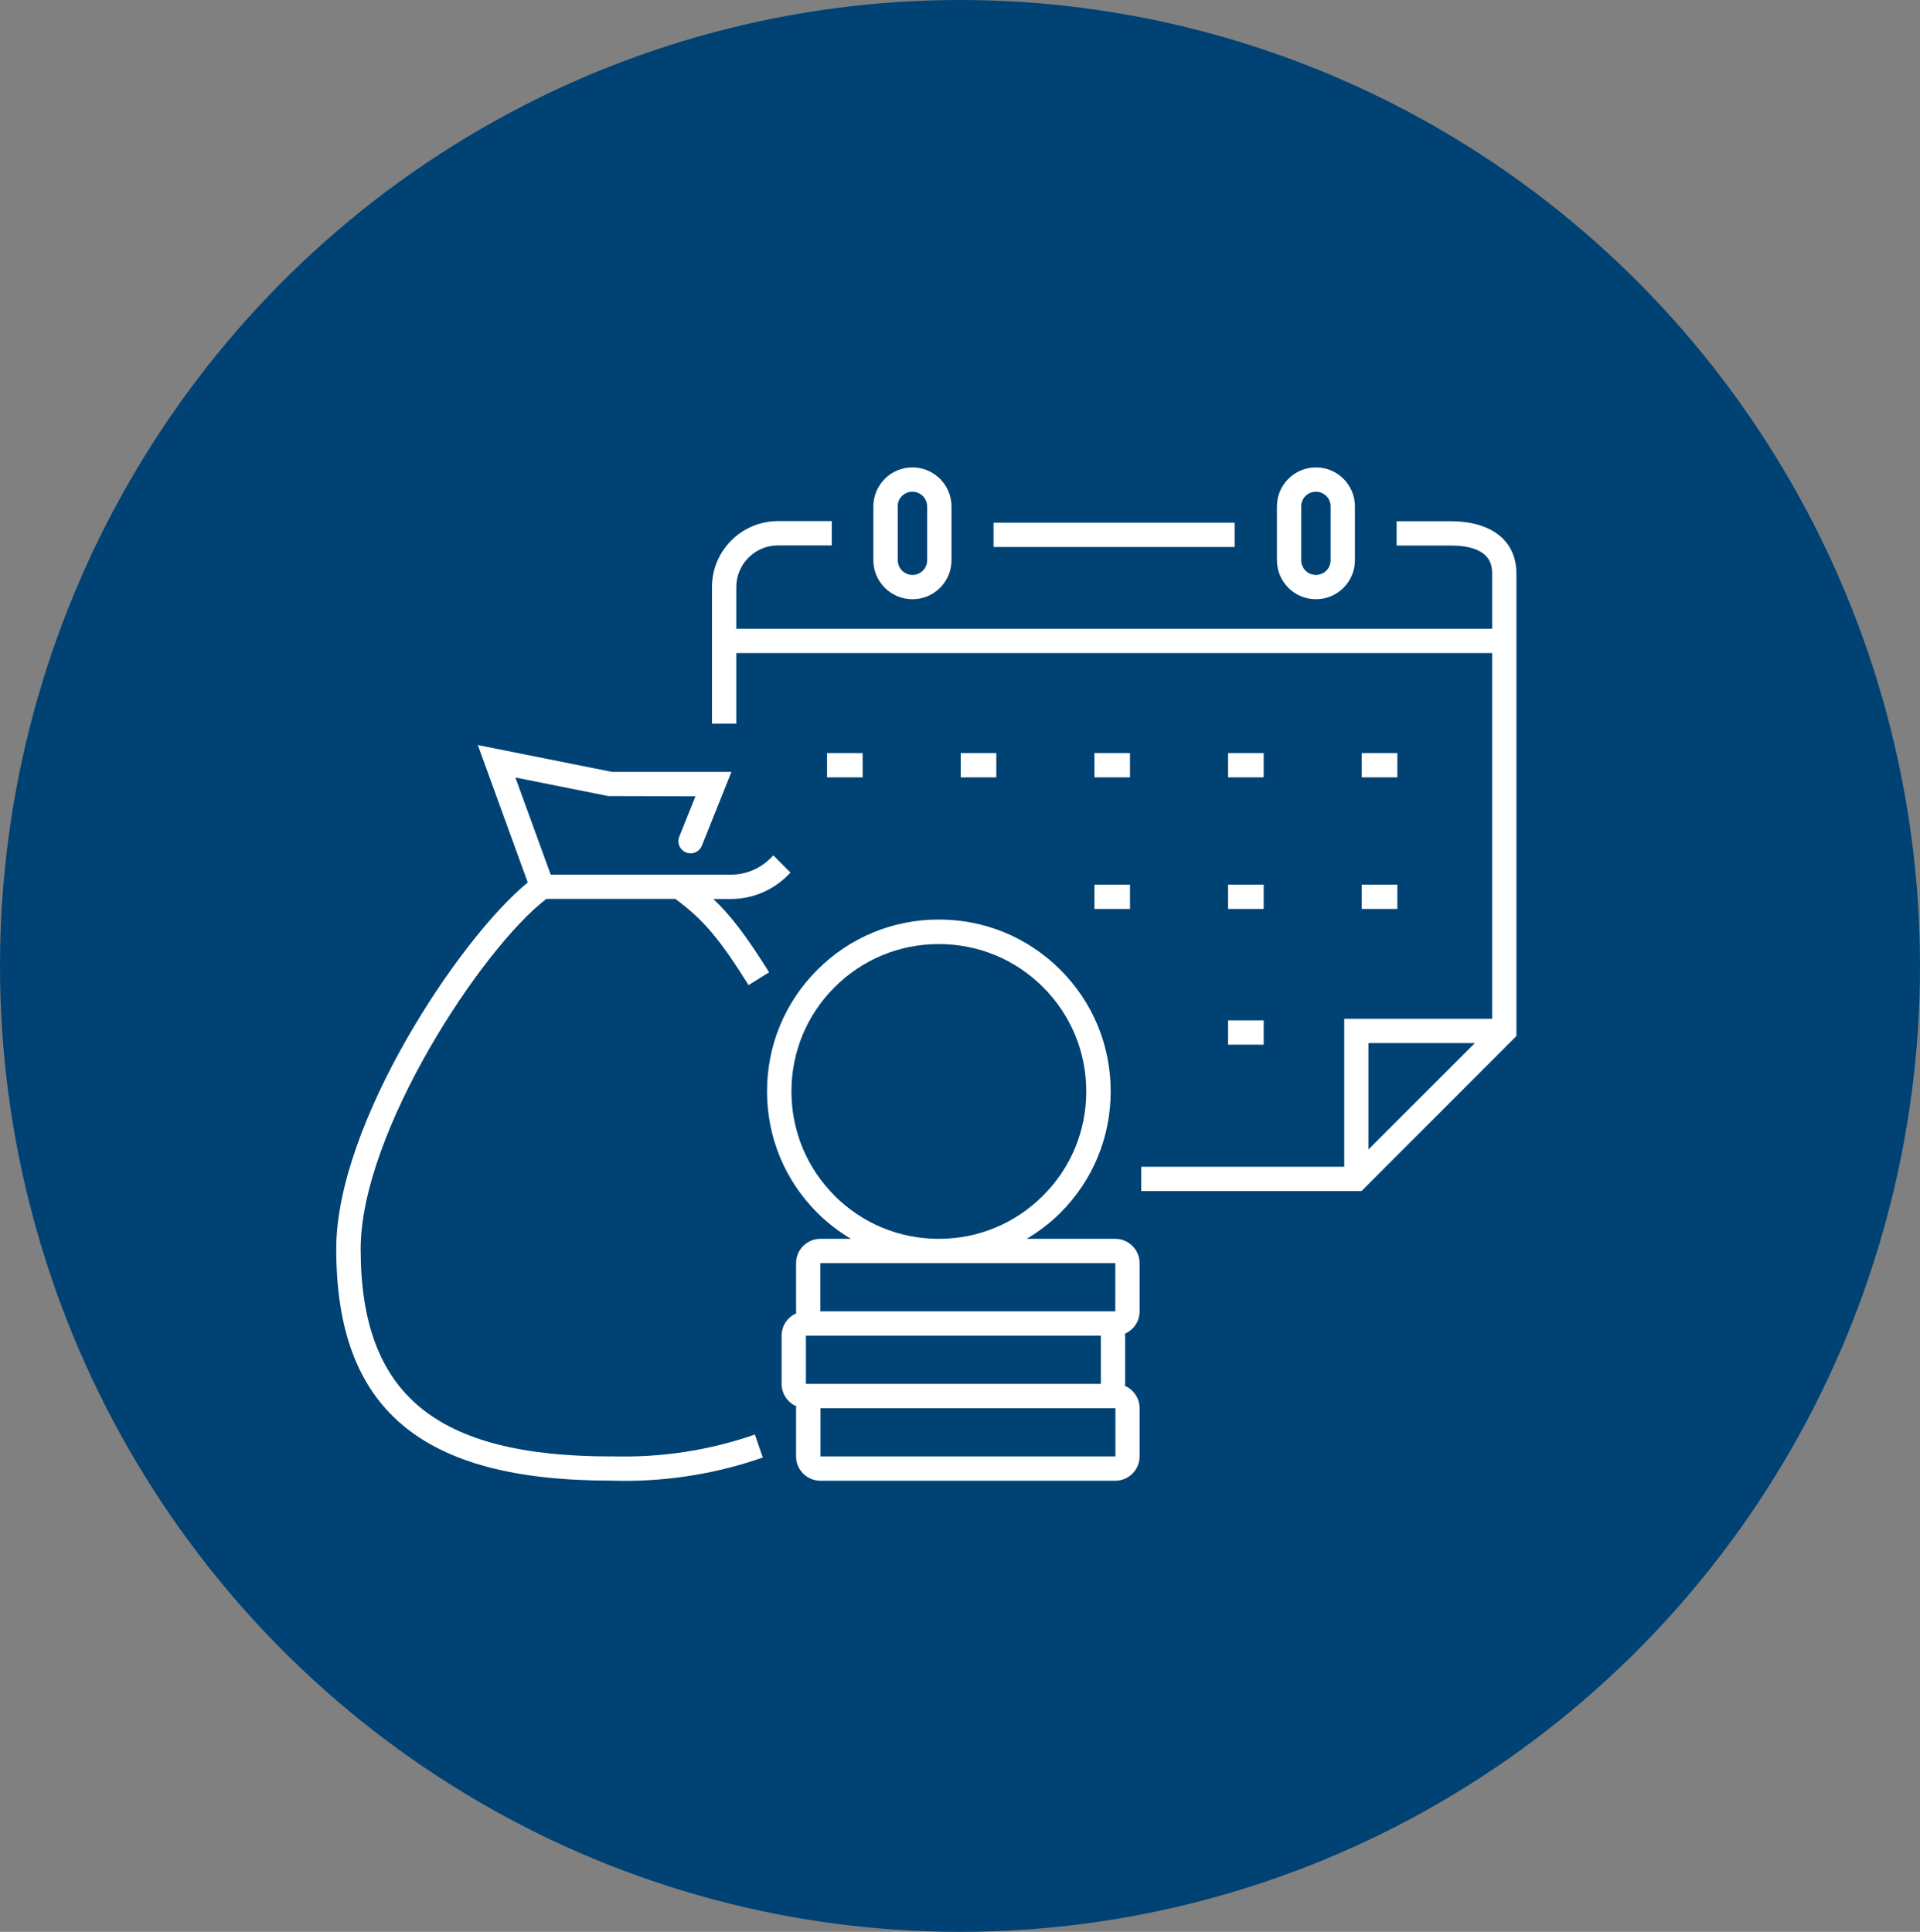 <?xml version="1.0" encoding="UTF-8"?>
<svg id="Ebene_1" data-name="Ebene 1" xmlns="http://www.w3.org/2000/svg" viewBox="0 0 158 159"><rect x="0" y="0" width="158" height="159" fill="#808080" stroke="none"/>
  <defs>
    <style>
      .cls-1 {
        fill: #fff;
      }

      .cls-1, .cls-2 {
        stroke-width: 0px;
      }

      .cls-2 {
        fill: #004274;
      }
    </style>
  </defs>
  <ellipse class="cls-2" cx="79" cy="79.5" rx="79" ry="79.5"/>
  <path class="cls-1" d="m91.79,101.96h-7.3c.99-.59,1.93-1.3,2.77-2.14,2.67-2.67,4.14-6.22,4.14-10s-1.47-7.33-4.14-10-6.22-4.14-10-4.14h0c-3.78,0-7.33,1.47-10,4.14s-4.14,6.22-4.14,10c0,3.78,1.47,7.33,4.14,10,.84.84,1.77,1.55,2.77,2.14h-2.52c-1.1,0-2,.9-2,2v3.97c0,.06.01.11.02.16-.71.31-1.21,1.01-1.21,1.84v3.97c0,.82.5,1.53,1.21,1.84,0,.05-.02.11-.02.16v3.97c0,1.1.9,2,2,2h24.27c1.1,0,2-.9,2-2v-3.97c0-.82-.5-1.53-1.21-1.84,0-.06.02-.11.02-.16v-3.97c0-.06-.01-.11-.02-.16.71-.31,1.21-1.01,1.21-1.84v-3.97c0-1.1-.9-2-2-2Zm-23.11-3.55c-2.29-2.29-3.55-5.34-3.55-8.58s1.26-6.29,3.55-8.58,5.34-3.55,8.58-3.55h0c3.24,0,6.29,1.26,8.58,3.55,2.29,2.29,3.55,5.34,3.55,8.58s-1.26,6.29-3.56,8.58-5.33,3.55-8.56,3.55h-.04c-3.23,0-6.27-1.27-8.56-3.55Zm-1.17,5.55h9.73s.01,0,.02,0h0s.01,0,.02,0h14.5v3.97h-24.27v-3.97s0,0,0,0Zm23.08,9.94h-24.27v-3.97h24.27v3.97Zm-24.27-4.38s0,0,0,0v.41h0v-.41Zm25.47,10.35h-24.27v-3.97s0,0,0,0h24.27v3.97Z"/>
  <path class="cls-1" d="m50.28,119.87c-14.44,0-20.6-5.1-20.6-17.07,0-9.6,9.96-24.74,15.28-28.82h10.61c2.3,1.69,3.64,3.28,6.03,7.1l1.69-1.06c-1.83-2.91-3.09-4.61-4.59-6.03h1.43c1.77,0,3.44-.69,4.69-1.94l.23-.23-1.41-1.42-.23.23c-.88.88-2.04,1.36-3.28,1.36h-3.92s-10.89,0-10.89,0l-2.91-8,7.65,1.53,7.17.02-1.33,3.32c-.21.51.04,1.09.56,1.3.51.21,1.09-.04,1.3-.56l2.43-6.07h-9.83l-11.04-2.21,4.11,11.31c-5.62,4.59-15.76,19.84-15.76,30.16,0,13.19,6.97,19.07,22.57,19.07.39.01.78.02,1.17.02,3.87,0,7.69-.64,11.36-1.92l-.65-1.89c-3.81,1.32-7.78,1.92-11.85,1.79Z"/>
  <path class="cls-1" d="m75.09,49.32c1.77,0,3.21-1.44,3.21-3.21v-4.43c0-1.77-1.44-3.21-3.22-3.21-1.77,0-3.21,1.44-3.21,3.21v4.43c0,1.77,1.44,3.21,3.22,3.21Zm-1.22-7.64c0-.67.54-1.21,1.21-1.21.67,0,1.21.54,1.22,1.21v4.43c0,.67-.54,1.21-1.21,1.21-.67,0-1.21-.54-1.21-1.21v-4.43Z"/>
  <path class="cls-1" d="m108.29,49.32c1.77,0,3.21-1.44,3.21-3.21v-4.43c0-1.77-1.44-3.21-3.21-3.21s-3.21,1.44-3.21,3.21v4.43c0,1.77,1.44,3.21,3.21,3.21Zm-1.21-7.64c0-.67.54-1.21,1.21-1.21s1.21.54,1.21,1.21v4.43c0,.67-.54,1.21-1.21,1.21s-1.21-.54-1.21-1.21v-4.43Z"/>
  <path class="cls-1" d="m124.79,53.86v-6.64c0-2.71-2.03-4.32-5.43-4.32h-4.43v2h4.43c3.43,0,3.43,1.75,3.43,2.32v4.53h-62.2v-3.43c0-1.89,1.54-3.43,3.43-3.43h4.43v-2h-4.43c-2.99,0-5.43,2.43-5.43,5.43v11.24h2v-5.81h62.2v30.1h-12.17v12.18h-16.71v2h18.13l12.45-12.46s.01-.01.02-.02l.28-.28v-.4s0,0,0,0,0,0,0,0v-30.98h0Zm-3.42,31.99l-8.76,8.76v-8.76h8.76Z"/>
  <rect class="cls-1" x="81.76" y="43.02" width="19.84" height="2"/>
  <rect class="cls-1" x="68.06" y="61.98" width="2.93" height="2"/>
  <rect class="cls-1" x="79.06" y="61.98" width="2.93" height="2"/>
  <rect class="cls-1" x="90.06" y="61.98" width="2.93" height="2"/>
  <rect class="cls-1" x="101.06" y="61.98" width="2.93" height="2"/>
  <rect class="cls-1" x="112.06" y="61.98" width="2.93" height="2"/>
  <rect class="cls-1" x="90.06" y="72.81" width="2.93" height="2"/>
  <rect class="cls-1" x="101.06" y="72.81" width="2.93" height="2"/>
  <rect class="cls-1" x="101.06" y="83.98" width="2.93" height="2"/>
  <rect class="cls-1" x="112.06" y="72.81" width="2.93" height="2"/>
</svg>